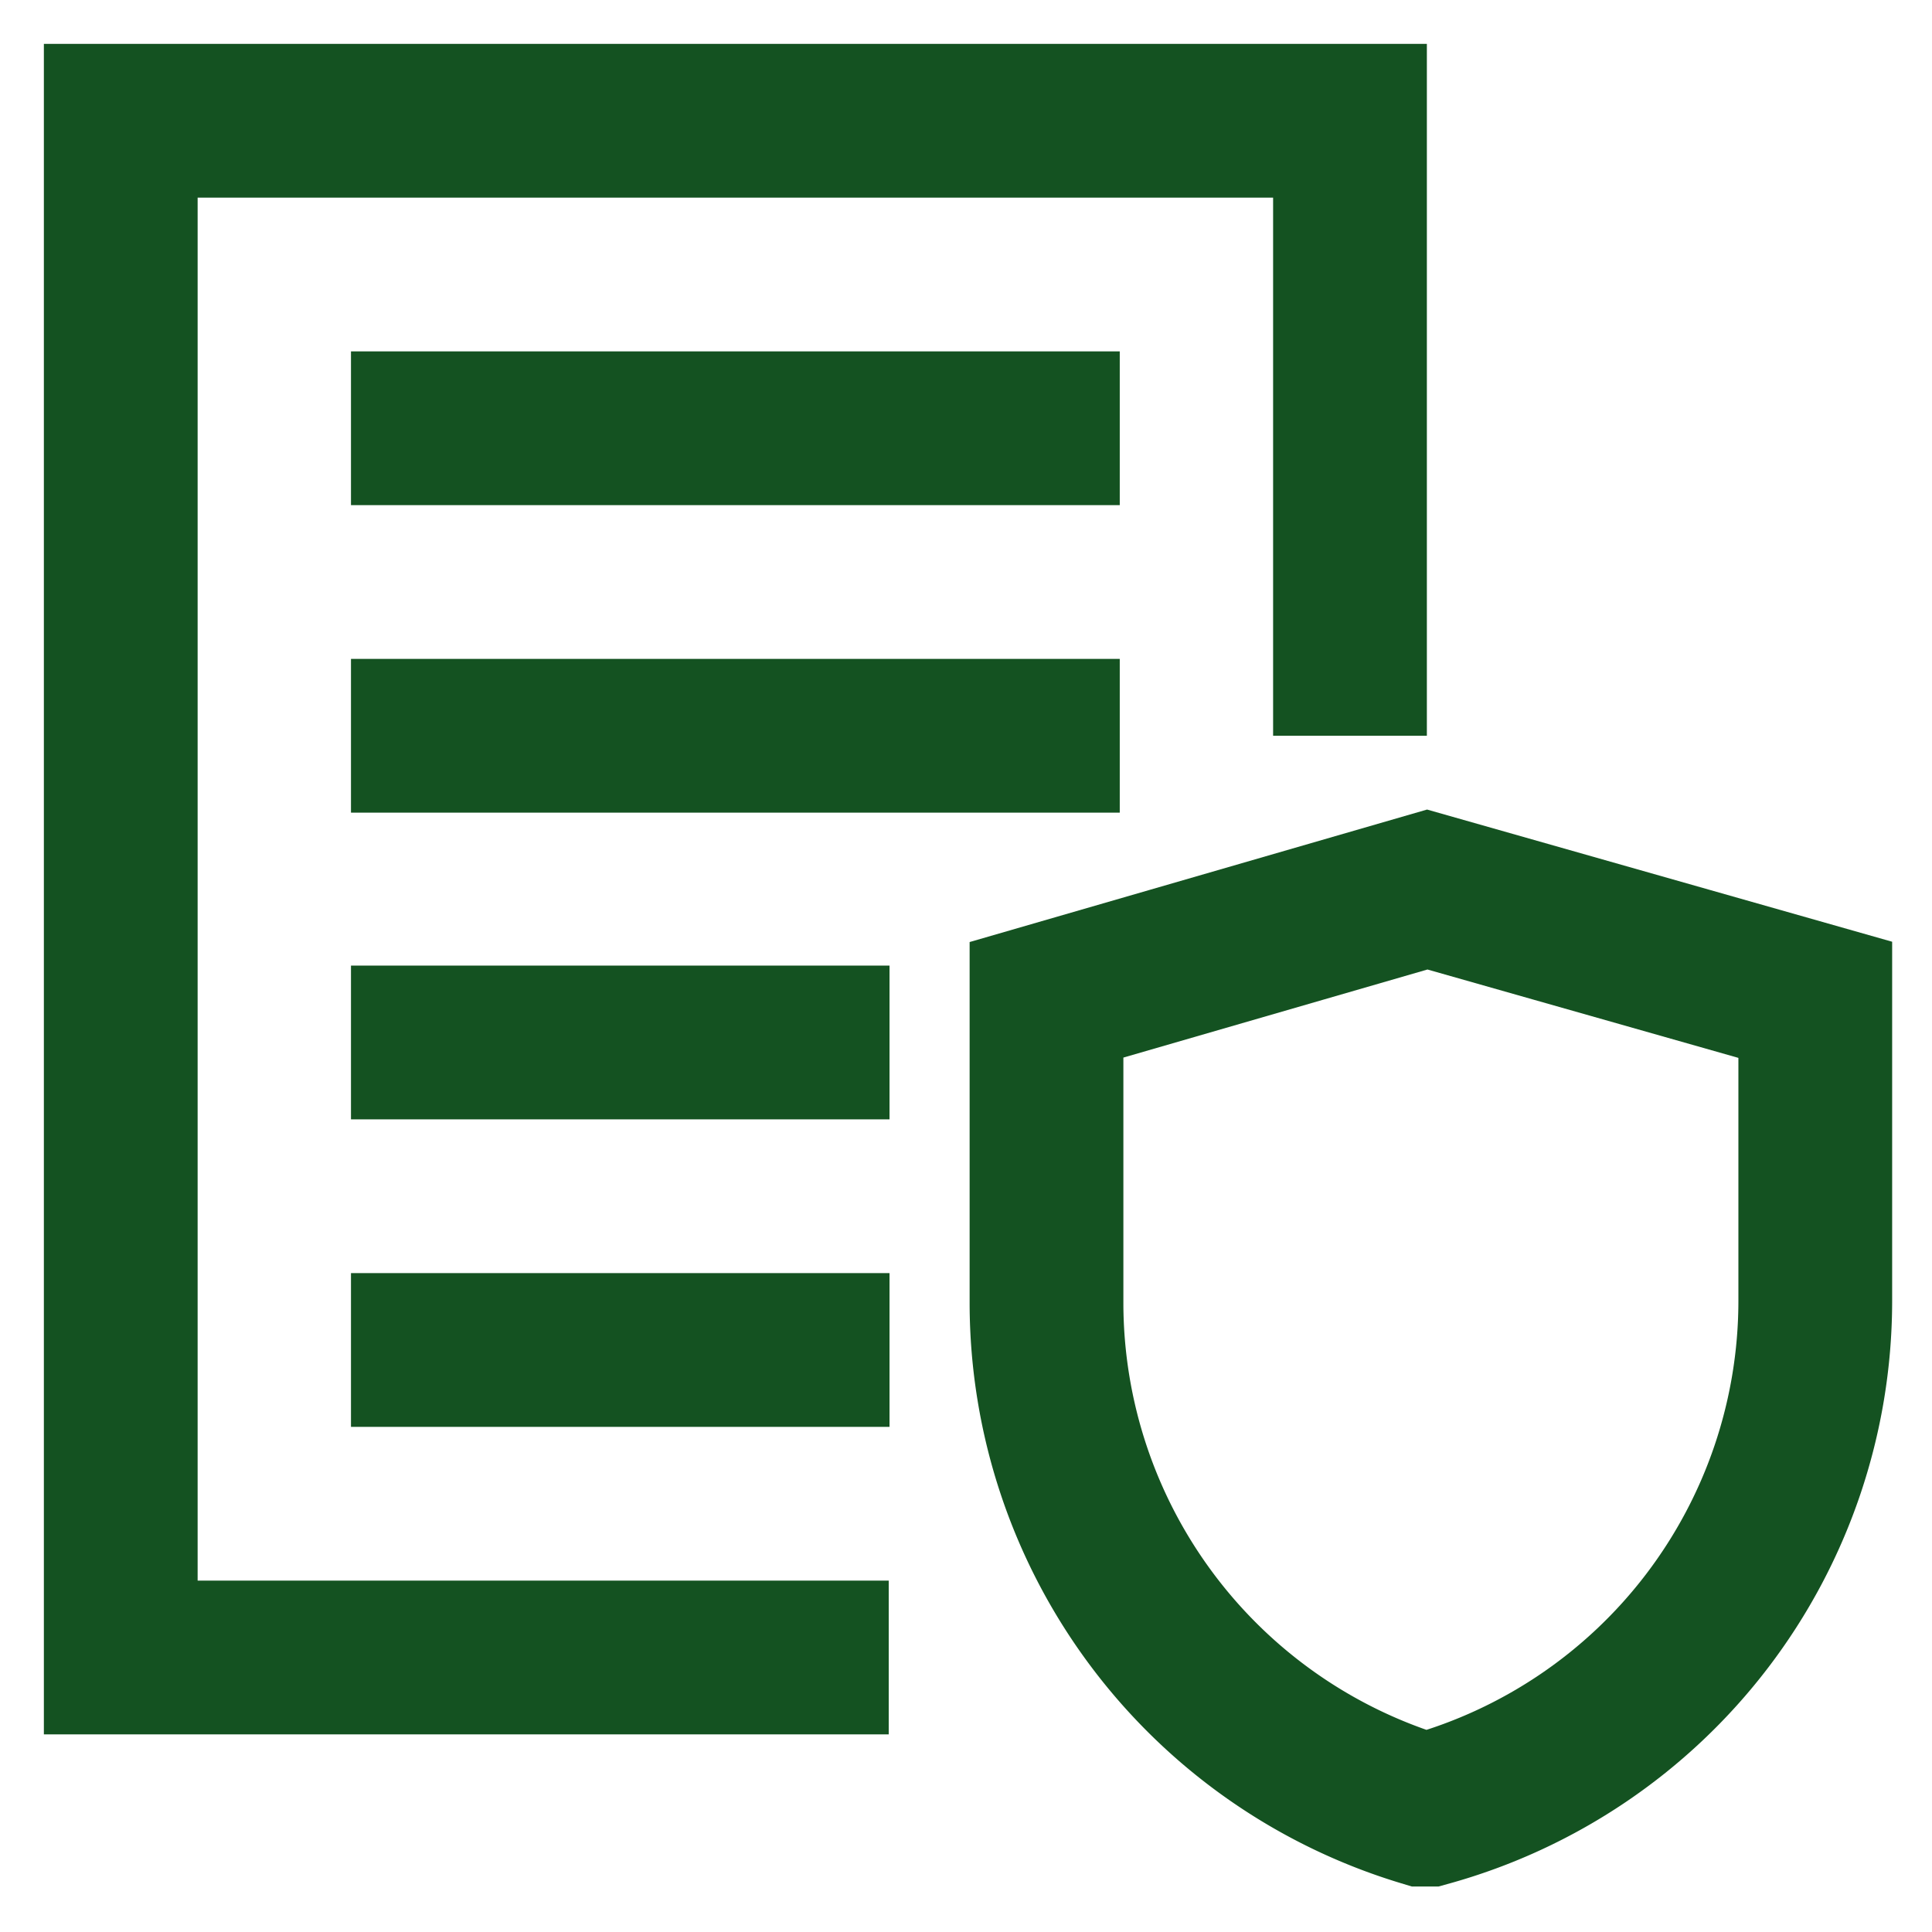 <?xml version="1.0" encoding="UTF-8"?> <svg xmlns="http://www.w3.org/2000/svg" width="800px" height="800px" viewBox="0 0 24 24" id="Layer_1" data-name="Layer 1" fill=" #145221"><g id="SVGRepo_bgCarrier" stroke-width="0"></g><g id="SVGRepo_tracerCarrier" stroke-linecap="round" stroke-linejoin="round"></g><g id="SVGRepo_iconCarrier"><defs><style>.cls-1{fill:none;stroke: #145221;stroke-miterlimit:10;stroke-width:1.91px;}</style></defs><polyline class="cls-1" points="11.04 20.59 1.5 20.59 1.5 1.5 16.77 1.5 16.77 9.14"></polyline><line class="cls-1" x1="4.36" y1="5.32" x2="13.91" y2="5.32"></line><line class="cls-1" x1="4.36" y1="9.14" x2="13.91" y2="9.14"></line><line class="cls-1" x1="4.36" y1="12.95" x2="11.05" y2="12.95"></line><line class="cls-1" x1="4.36" y1="16.77" x2="11.05" y2="16.77"></line><path class="cls-1" d="M17.74,22.48l-.06,0h0A6.58,6.58,0,0,1,13,16.2V12.42l4.73-1.37,4.82,1.37v3.75A6.56,6.56,0,0,1,17.74,22.48Z"></path></g></svg> 